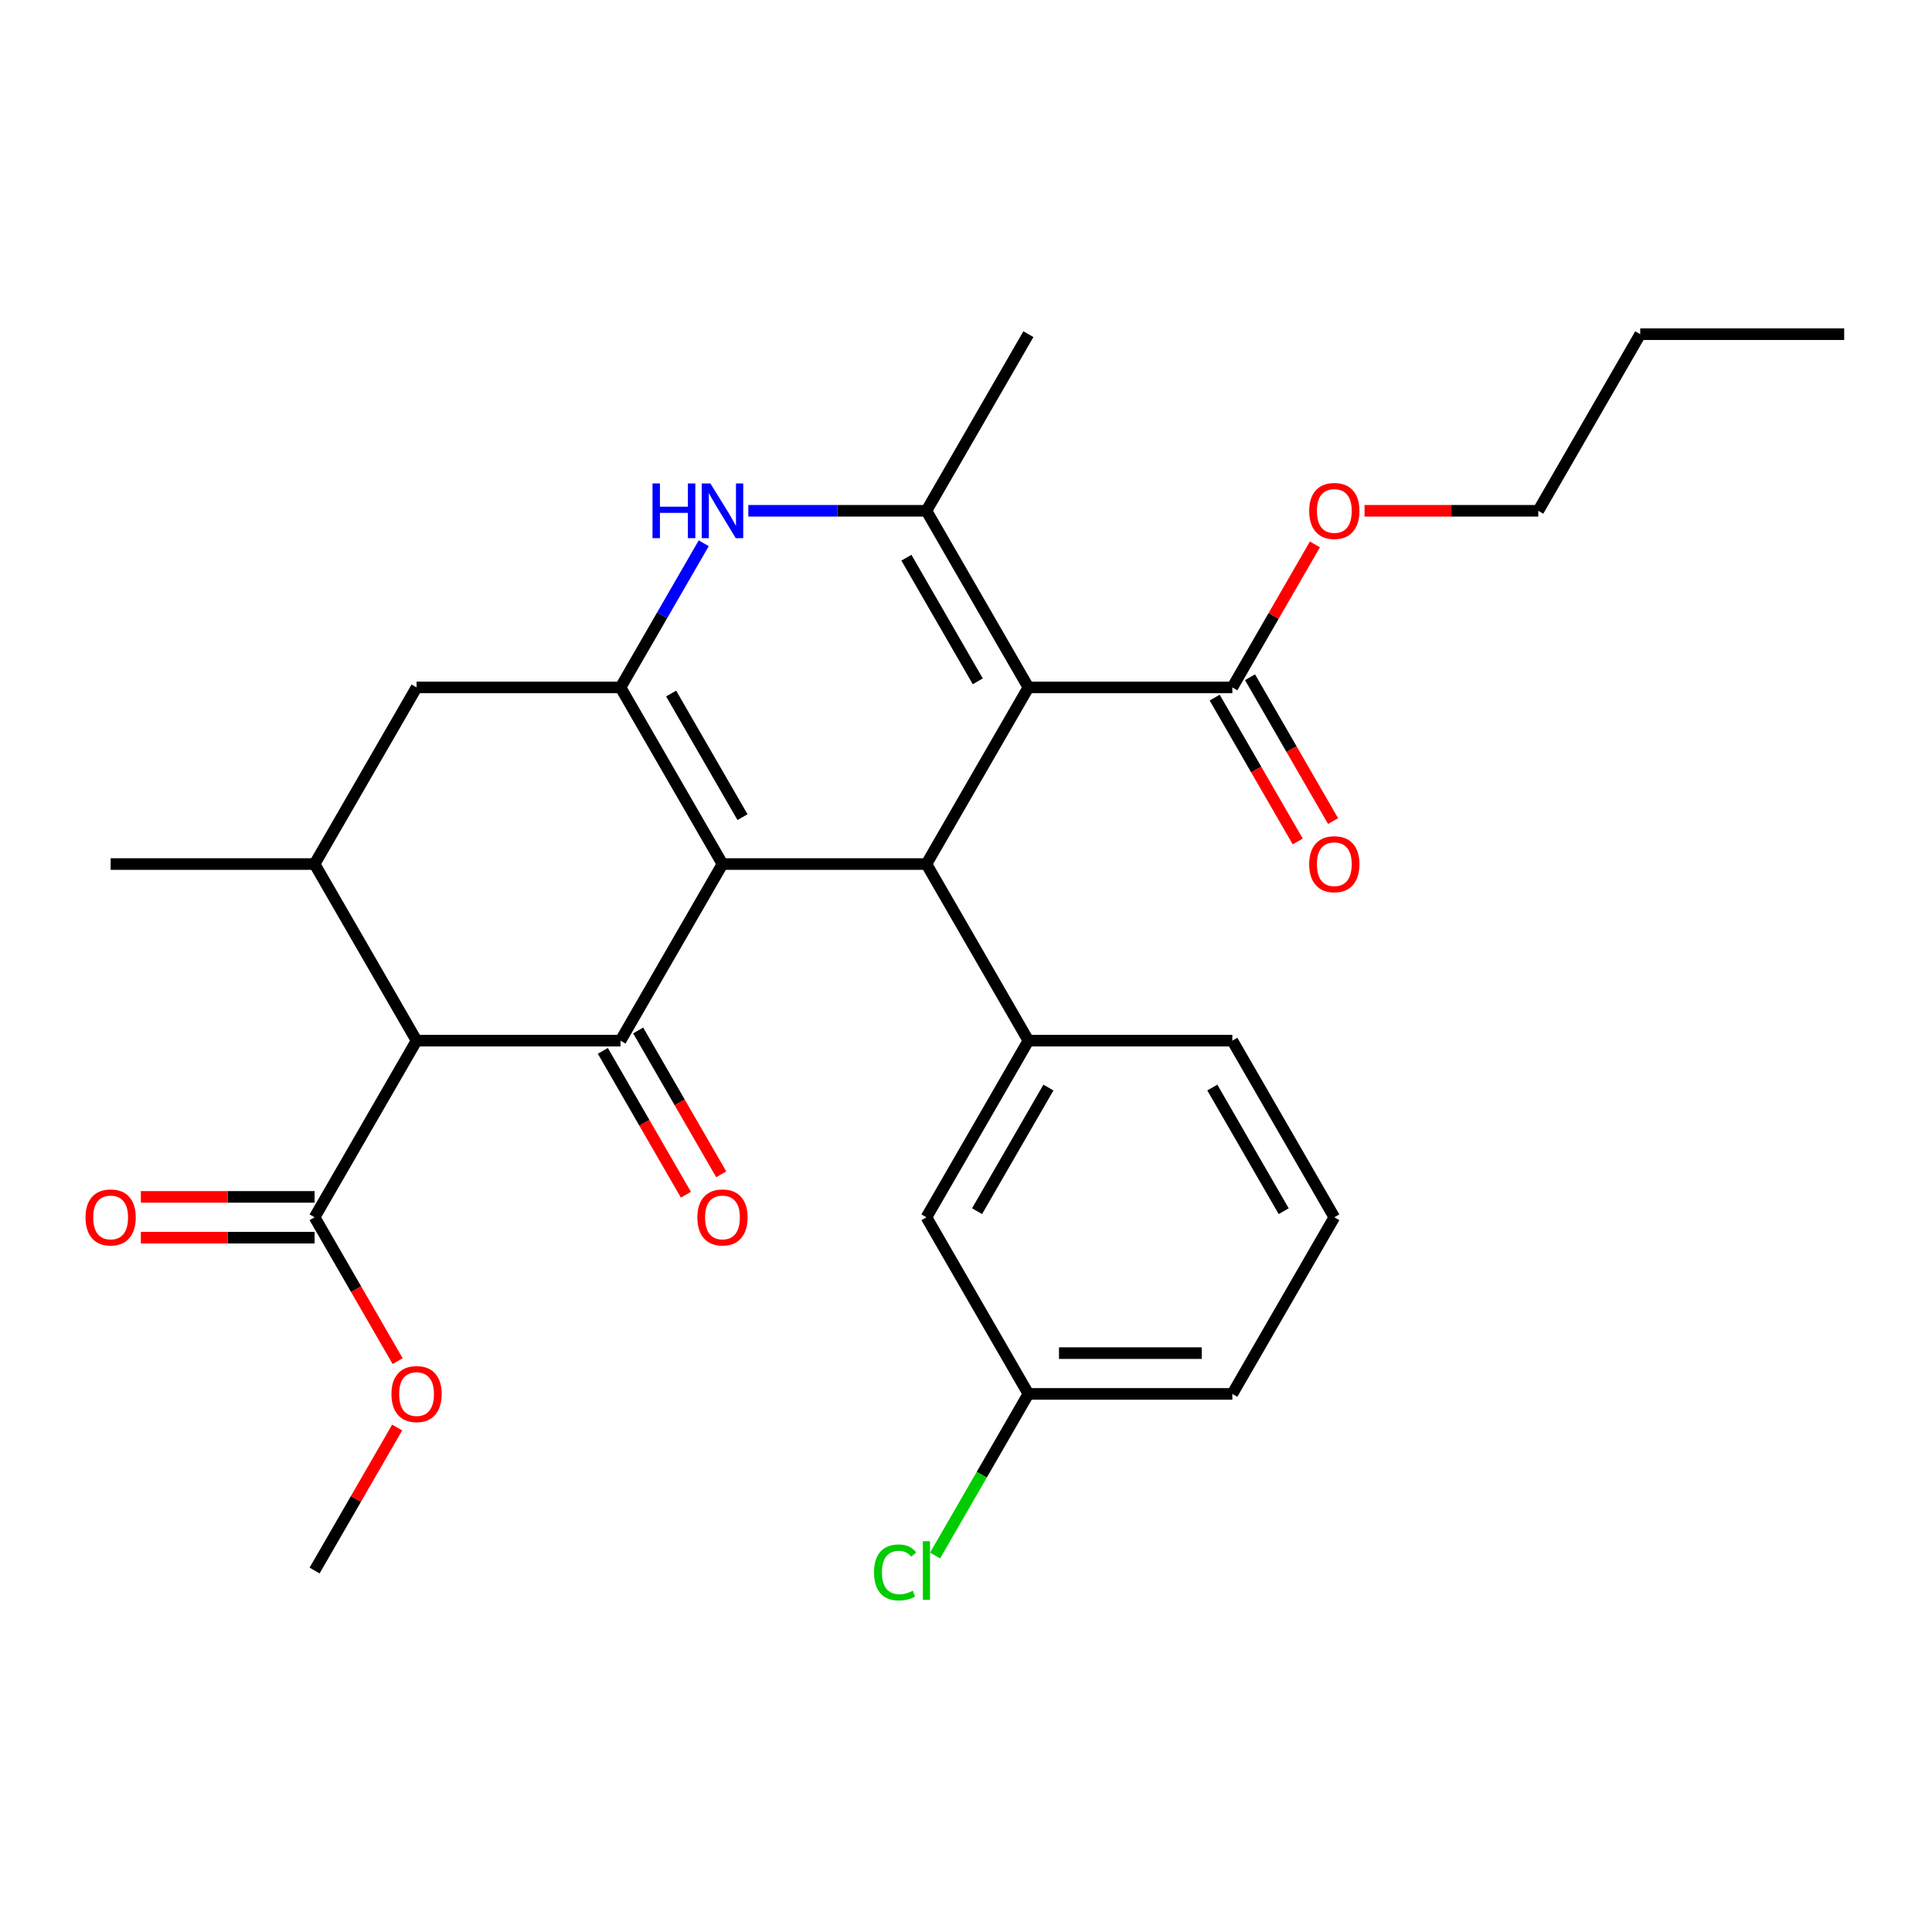 <?xml version='1.0' encoding='iso-8859-1'?>
<svg version='1.1' baseProfile='full'
              xmlns='http://www.w3.org/2000/svg'
                      xmlns:rdkit='http://www.rdkit.org/xml'
                      xmlns:xlink='http://www.w3.org/1999/xlink'
                  xml:space='preserve'
width='1000px' height='1000px' viewBox='0 0 1000 1000'>
<!-- END OF HEADER -->
<rect style='opacity:1.0;fill:#FFFFFF;stroke:none' width='1000' height='1000' x='0' y='0'> </rect>
<path class='bond-1' d='M 373.956,447.228 L 321.175,538.647' style='fill:none;fill-rule:evenodd;stroke:#000000;stroke-width:6px;stroke-linecap:butt;stroke-linejoin:miter;stroke-opacity:1' />
<path class='bond-2' d='M 373.956,447.228 L 479.518,447.228' style='fill:none;fill-rule:evenodd;stroke:#000000;stroke-width:6px;stroke-linecap:butt;stroke-linejoin:miter;stroke-opacity:1' />
<path class='bond-3' d='M 373.956,447.228 L 321.175,355.809' style='fill:none;fill-rule:evenodd;stroke:#000000;stroke-width:6px;stroke-linecap:butt;stroke-linejoin:miter;stroke-opacity:1' />
<path class='bond-3' d='M 384.323,422.959 L 347.376,358.966' style='fill:none;fill-rule:evenodd;stroke:#000000;stroke-width:6px;stroke-linecap:butt;stroke-linejoin:miter;stroke-opacity:1' />
<path class='bond-0' d='M 532.299,355.809 L 479.518,447.228' style='fill:none;fill-rule:evenodd;stroke:#000000;stroke-width:6px;stroke-linecap:butt;stroke-linejoin:miter;stroke-opacity:1' />
<path class='bond-9' d='M 532.299,355.809 L 637.86,355.809' style='fill:none;fill-rule:evenodd;stroke:#000000;stroke-width:6px;stroke-linecap:butt;stroke-linejoin:miter;stroke-opacity:1' />
<path class='bond-30' d='M 532.299,355.809 L 479.518,264.39' style='fill:none;fill-rule:evenodd;stroke:#000000;stroke-width:6px;stroke-linecap:butt;stroke-linejoin:miter;stroke-opacity:1' />
<path class='bond-30' d='M 506.098,352.652 L 469.151,288.659' style='fill:none;fill-rule:evenodd;stroke:#000000;stroke-width:6px;stroke-linecap:butt;stroke-linejoin:miter;stroke-opacity:1' />
<path class='bond-5' d='M 321.175,538.647 L 215.613,538.647' style='fill:none;fill-rule:evenodd;stroke:#000000;stroke-width:6px;stroke-linecap:butt;stroke-linejoin:miter;stroke-opacity:1' />
<path class='bond-12' d='M 312.033,543.925 L 333.528,581.155' style='fill:none;fill-rule:evenodd;stroke:#000000;stroke-width:6px;stroke-linecap:butt;stroke-linejoin:miter;stroke-opacity:1' />
<path class='bond-12' d='M 333.528,581.155 L 355.023,618.385' style='fill:none;fill-rule:evenodd;stroke:#FF0000;stroke-width:6px;stroke-linecap:butt;stroke-linejoin:miter;stroke-opacity:1' />
<path class='bond-12' d='M 330.317,533.369 L 351.812,570.599' style='fill:none;fill-rule:evenodd;stroke:#000000;stroke-width:6px;stroke-linecap:butt;stroke-linejoin:miter;stroke-opacity:1' />
<path class='bond-12' d='M 351.812,570.599 L 373.307,607.829' style='fill:none;fill-rule:evenodd;stroke:#FF0000;stroke-width:6px;stroke-linecap:butt;stroke-linejoin:miter;stroke-opacity:1' />
<path class='bond-7' d='M 479.518,447.228 L 532.299,538.647' style='fill:none;fill-rule:evenodd;stroke:#000000;stroke-width:6px;stroke-linecap:butt;stroke-linejoin:miter;stroke-opacity:1' />
<path class='bond-6' d='M 321.175,355.809 L 342.716,318.499' style='fill:none;fill-rule:evenodd;stroke:#000000;stroke-width:6px;stroke-linecap:butt;stroke-linejoin:miter;stroke-opacity:1' />
<path class='bond-6' d='M 342.716,318.499 L 364.257,281.189' style='fill:none;fill-rule:evenodd;stroke:#0000FF;stroke-width:6px;stroke-linecap:butt;stroke-linejoin:miter;stroke-opacity:1' />
<path class='bond-11' d='M 321.175,355.809 L 215.613,355.809' style='fill:none;fill-rule:evenodd;stroke:#000000;stroke-width:6px;stroke-linecap:butt;stroke-linejoin:miter;stroke-opacity:1' />
<path class='bond-4' d='M 479.518,264.39 L 433.426,264.39' style='fill:none;fill-rule:evenodd;stroke:#000000;stroke-width:6px;stroke-linecap:butt;stroke-linejoin:miter;stroke-opacity:1' />
<path class='bond-4' d='M 433.426,264.39 L 387.335,264.39' style='fill:none;fill-rule:evenodd;stroke:#0000FF;stroke-width:6px;stroke-linecap:butt;stroke-linejoin:miter;stroke-opacity:1' />
<path class='bond-19' d='M 479.518,264.39 L 532.299,172.971' style='fill:none;fill-rule:evenodd;stroke:#000000;stroke-width:6px;stroke-linecap:butt;stroke-linejoin:miter;stroke-opacity:1' />
<path class='bond-10' d='M 215.613,538.647 L 162.832,630.066' style='fill:none;fill-rule:evenodd;stroke:#000000;stroke-width:6px;stroke-linecap:butt;stroke-linejoin:miter;stroke-opacity:1' />
<path class='bond-29' d='M 215.613,538.647 L 162.832,447.228' style='fill:none;fill-rule:evenodd;stroke:#000000;stroke-width:6px;stroke-linecap:butt;stroke-linejoin:miter;stroke-opacity:1' />
<path class='bond-13' d='M 532.299,538.647 L 479.518,630.066' style='fill:none;fill-rule:evenodd;stroke:#000000;stroke-width:6px;stroke-linecap:butt;stroke-linejoin:miter;stroke-opacity:1' />
<path class='bond-13' d='M 542.665,562.916 L 505.719,626.91' style='fill:none;fill-rule:evenodd;stroke:#000000;stroke-width:6px;stroke-linecap:butt;stroke-linejoin:miter;stroke-opacity:1' />
<path class='bond-21' d='M 532.299,538.647 L 637.86,538.647' style='fill:none;fill-rule:evenodd;stroke:#000000;stroke-width:6px;stroke-linecap:butt;stroke-linejoin:miter;stroke-opacity:1' />
<path class='bond-8' d='M 162.832,447.228 L 215.613,355.809' style='fill:none;fill-rule:evenodd;stroke:#000000;stroke-width:6px;stroke-linecap:butt;stroke-linejoin:miter;stroke-opacity:1' />
<path class='bond-22' d='M 162.832,447.228 L 57.271,447.228' style='fill:none;fill-rule:evenodd;stroke:#000000;stroke-width:6px;stroke-linecap:butt;stroke-linejoin:miter;stroke-opacity:1' />
<path class='bond-14' d='M 628.718,361.087 L 650.213,398.317' style='fill:none;fill-rule:evenodd;stroke:#000000;stroke-width:6px;stroke-linecap:butt;stroke-linejoin:miter;stroke-opacity:1' />
<path class='bond-14' d='M 650.213,398.317 L 671.708,435.547' style='fill:none;fill-rule:evenodd;stroke:#FF0000;stroke-width:6px;stroke-linecap:butt;stroke-linejoin:miter;stroke-opacity:1' />
<path class='bond-14' d='M 647.002,350.531 L 668.497,387.761' style='fill:none;fill-rule:evenodd;stroke:#000000;stroke-width:6px;stroke-linecap:butt;stroke-linejoin:miter;stroke-opacity:1' />
<path class='bond-14' d='M 668.497,387.761 L 689.992,424.991' style='fill:none;fill-rule:evenodd;stroke:#FF0000;stroke-width:6px;stroke-linecap:butt;stroke-linejoin:miter;stroke-opacity:1' />
<path class='bond-17' d='M 637.86,355.809 L 659.228,318.799' style='fill:none;fill-rule:evenodd;stroke:#000000;stroke-width:6px;stroke-linecap:butt;stroke-linejoin:miter;stroke-opacity:1' />
<path class='bond-17' d='M 659.228,318.799 L 680.596,281.789' style='fill:none;fill-rule:evenodd;stroke:#FF0000;stroke-width:6px;stroke-linecap:butt;stroke-linejoin:miter;stroke-opacity:1' />
<path class='bond-15' d='M 162.832,619.51 L 117.871,619.51' style='fill:none;fill-rule:evenodd;stroke:#000000;stroke-width:6px;stroke-linecap:butt;stroke-linejoin:miter;stroke-opacity:1' />
<path class='bond-15' d='M 117.871,619.51 L 72.91,619.51' style='fill:none;fill-rule:evenodd;stroke:#FF0000;stroke-width:6px;stroke-linecap:butt;stroke-linejoin:miter;stroke-opacity:1' />
<path class='bond-15' d='M 162.832,640.622 L 117.871,640.622' style='fill:none;fill-rule:evenodd;stroke:#000000;stroke-width:6px;stroke-linecap:butt;stroke-linejoin:miter;stroke-opacity:1' />
<path class='bond-15' d='M 117.871,640.622 L 72.91,640.622' style='fill:none;fill-rule:evenodd;stroke:#FF0000;stroke-width:6px;stroke-linecap:butt;stroke-linejoin:miter;stroke-opacity:1' />
<path class='bond-18' d='M 162.832,630.066 L 184.327,667.296' style='fill:none;fill-rule:evenodd;stroke:#000000;stroke-width:6px;stroke-linecap:butt;stroke-linejoin:miter;stroke-opacity:1' />
<path class='bond-18' d='M 184.327,667.296 L 205.822,704.526' style='fill:none;fill-rule:evenodd;stroke:#FF0000;stroke-width:6px;stroke-linecap:butt;stroke-linejoin:miter;stroke-opacity:1' />
<path class='bond-16' d='M 479.518,630.066 L 532.299,721.485' style='fill:none;fill-rule:evenodd;stroke:#000000;stroke-width:6px;stroke-linecap:butt;stroke-linejoin:miter;stroke-opacity:1' />
<path class='bond-20' d='M 532.299,721.485 L 508.148,763.316' style='fill:none;fill-rule:evenodd;stroke:#000000;stroke-width:6px;stroke-linecap:butt;stroke-linejoin:miter;stroke-opacity:1' />
<path class='bond-20' d='M 508.148,763.316 L 483.997,805.147' style='fill:none;fill-rule:evenodd;stroke:#00CC00;stroke-width:6px;stroke-linecap:butt;stroke-linejoin:miter;stroke-opacity:1' />
<path class='bond-31' d='M 532.299,721.485 L 637.86,721.485' style='fill:none;fill-rule:evenodd;stroke:#000000;stroke-width:6px;stroke-linecap:butt;stroke-linejoin:miter;stroke-opacity:1' />
<path class='bond-31' d='M 548.133,700.373 L 622.026,700.373' style='fill:none;fill-rule:evenodd;stroke:#000000;stroke-width:6px;stroke-linecap:butt;stroke-linejoin:miter;stroke-opacity:1' />
<path class='bond-25' d='M 706.28,264.39 L 751.242,264.39' style='fill:none;fill-rule:evenodd;stroke:#FF0000;stroke-width:6px;stroke-linecap:butt;stroke-linejoin:miter;stroke-opacity:1' />
<path class='bond-25' d='M 751.242,264.39 L 796.203,264.39' style='fill:none;fill-rule:evenodd;stroke:#000000;stroke-width:6px;stroke-linecap:butt;stroke-linejoin:miter;stroke-opacity:1' />
<path class='bond-26' d='M 205.568,738.884 L 184.2,775.894' style='fill:none;fill-rule:evenodd;stroke:#FF0000;stroke-width:6px;stroke-linecap:butt;stroke-linejoin:miter;stroke-opacity:1' />
<path class='bond-26' d='M 184.2,775.894 L 162.832,812.905' style='fill:none;fill-rule:evenodd;stroke:#000000;stroke-width:6px;stroke-linecap:butt;stroke-linejoin:miter;stroke-opacity:1' />
<path class='bond-23' d='M 637.86,538.647 L 690.641,630.066' style='fill:none;fill-rule:evenodd;stroke:#000000;stroke-width:6px;stroke-linecap:butt;stroke-linejoin:miter;stroke-opacity:1' />
<path class='bond-23' d='M 627.494,562.916 L 664.44,626.91' style='fill:none;fill-rule:evenodd;stroke:#000000;stroke-width:6px;stroke-linecap:butt;stroke-linejoin:miter;stroke-opacity:1' />
<path class='bond-24' d='M 690.641,630.066 L 637.86,721.485' style='fill:none;fill-rule:evenodd;stroke:#000000;stroke-width:6px;stroke-linecap:butt;stroke-linejoin:miter;stroke-opacity:1' />
<path class='bond-27' d='M 796.203,264.39 L 848.984,172.971' style='fill:none;fill-rule:evenodd;stroke:#000000;stroke-width:6px;stroke-linecap:butt;stroke-linejoin:miter;stroke-opacity:1' />
<path class='bond-28' d='M 848.984,172.971 L 954.545,172.971' style='fill:none;fill-rule:evenodd;stroke:#000000;stroke-width:6px;stroke-linecap:butt;stroke-linejoin:miter;stroke-opacity:1' />
<path  class='atom-7' d='M 337.736 250.23
L 341.576 250.23
L 341.576 262.27
L 356.056 262.27
L 356.056 250.23
L 359.896 250.23
L 359.896 278.55
L 356.056 278.55
L 356.056 265.47
L 341.576 265.47
L 341.576 278.55
L 337.736 278.55
L 337.736 250.23
' fill='#0000FF'/>
<path  class='atom-7' d='M 367.696 250.23
L 376.976 265.23
Q 377.896 266.71, 379.376 269.39
Q 380.856 272.07, 380.936 272.23
L 380.936 250.23
L 384.696 250.23
L 384.696 278.55
L 380.816 278.55
L 370.856 262.15
Q 369.696 260.23, 368.456 258.03
Q 367.256 255.83, 366.896 255.15
L 366.896 278.55
L 363.216 278.55
L 363.216 250.23
L 367.696 250.23
' fill='#0000FF'/>
<path  class='atom-13' d='M 360.956 630.146
Q 360.956 623.346, 364.316 619.546
Q 367.676 615.746, 373.956 615.746
Q 380.236 615.746, 383.596 619.546
Q 386.956 623.346, 386.956 630.146
Q 386.956 637.026, 383.556 640.946
Q 380.156 644.826, 373.956 644.826
Q 367.716 644.826, 364.316 640.946
Q 360.956 637.066, 360.956 630.146
M 373.956 641.626
Q 378.276 641.626, 380.596 638.746
Q 382.956 635.826, 382.956 630.146
Q 382.956 624.586, 380.596 621.786
Q 378.276 618.946, 373.956 618.946
Q 369.636 618.946, 367.276 621.746
Q 364.956 624.546, 364.956 630.146
Q 364.956 635.866, 367.276 638.746
Q 369.636 641.626, 373.956 641.626
' fill='#FF0000'/>
<path  class='atom-15' d='M 677.641 447.308
Q 677.641 440.508, 681.001 436.708
Q 684.361 432.908, 690.641 432.908
Q 696.921 432.908, 700.281 436.708
Q 703.641 440.508, 703.641 447.308
Q 703.641 454.188, 700.241 458.108
Q 696.841 461.988, 690.641 461.988
Q 684.401 461.988, 681.001 458.108
Q 677.641 454.228, 677.641 447.308
M 690.641 458.788
Q 694.961 458.788, 697.281 455.908
Q 699.641 452.988, 699.641 447.308
Q 699.641 441.748, 697.281 438.948
Q 694.961 436.108, 690.641 436.108
Q 686.321 436.108, 683.961 438.908
Q 681.641 441.708, 681.641 447.308
Q 681.641 453.028, 683.961 455.908
Q 686.321 458.788, 690.641 458.788
' fill='#FF0000'/>
<path  class='atom-16' d='M 44.271 630.146
Q 44.271 623.346, 47.631 619.546
Q 50.991 615.746, 57.271 615.746
Q 63.551 615.746, 66.911 619.546
Q 70.271 623.346, 70.271 630.146
Q 70.271 637.026, 66.871 640.946
Q 63.471 644.826, 57.271 644.826
Q 51.031 644.826, 47.631 640.946
Q 44.271 637.066, 44.271 630.146
M 57.271 641.626
Q 61.591 641.626, 63.911 638.746
Q 66.271 635.826, 66.271 630.146
Q 66.271 624.586, 63.911 621.786
Q 61.591 618.946, 57.271 618.946
Q 52.951 618.946, 50.591 621.746
Q 48.271 624.546, 48.271 630.146
Q 48.271 635.866, 50.591 638.746
Q 52.951 641.626, 57.271 641.626
' fill='#FF0000'/>
<path  class='atom-18' d='M 677.641 264.47
Q 677.641 257.67, 681.001 253.87
Q 684.361 250.07, 690.641 250.07
Q 696.921 250.07, 700.281 253.87
Q 703.641 257.67, 703.641 264.47
Q 703.641 271.35, 700.241 275.27
Q 696.841 279.15, 690.641 279.15
Q 684.401 279.15, 681.001 275.27
Q 677.641 271.39, 677.641 264.47
M 690.641 275.95
Q 694.961 275.95, 697.281 273.07
Q 699.641 270.15, 699.641 264.47
Q 699.641 258.91, 697.281 256.11
Q 694.961 253.27, 690.641 253.27
Q 686.321 253.27, 683.961 256.07
Q 681.641 258.87, 681.641 264.47
Q 681.641 270.19, 683.961 273.07
Q 686.321 275.95, 690.641 275.95
' fill='#FF0000'/>
<path  class='atom-19' d='M 202.613 721.565
Q 202.613 714.765, 205.973 710.965
Q 209.333 707.165, 215.613 707.165
Q 221.893 707.165, 225.253 710.965
Q 228.613 714.765, 228.613 721.565
Q 228.613 728.445, 225.213 732.365
Q 221.813 736.245, 215.613 736.245
Q 209.373 736.245, 205.973 732.365
Q 202.613 728.485, 202.613 721.565
M 215.613 733.045
Q 219.933 733.045, 222.253 730.165
Q 224.613 727.245, 224.613 721.565
Q 224.613 716.005, 222.253 713.205
Q 219.933 710.365, 215.613 710.365
Q 211.293 710.365, 208.933 713.165
Q 206.613 715.965, 206.613 721.565
Q 206.613 727.285, 208.933 730.165
Q 211.293 733.045, 215.613 733.045
' fill='#FF0000'/>
<path  class='atom-21' d='M 452.398 813.885
Q 452.398 806.845, 455.678 803.165
Q 458.998 799.445, 465.278 799.445
Q 471.118 799.445, 474.238 803.565
L 471.598 805.725
Q 469.318 802.725, 465.278 802.725
Q 460.998 802.725, 458.718 805.605
Q 456.478 808.445, 456.478 813.885
Q 456.478 819.485, 458.798 822.365
Q 461.158 825.245, 465.718 825.245
Q 468.838 825.245, 472.478 823.365
L 473.598 826.365
Q 472.118 827.325, 469.878 827.885
Q 467.638 828.445, 465.158 828.445
Q 458.998 828.445, 455.678 824.685
Q 452.398 820.925, 452.398 813.885
' fill='#00CC00'/>
<path  class='atom-21' d='M 477.678 797.725
L 481.358 797.725
L 481.358 828.085
L 477.678 828.085
L 477.678 797.725
' fill='#00CC00'/>
</svg>
